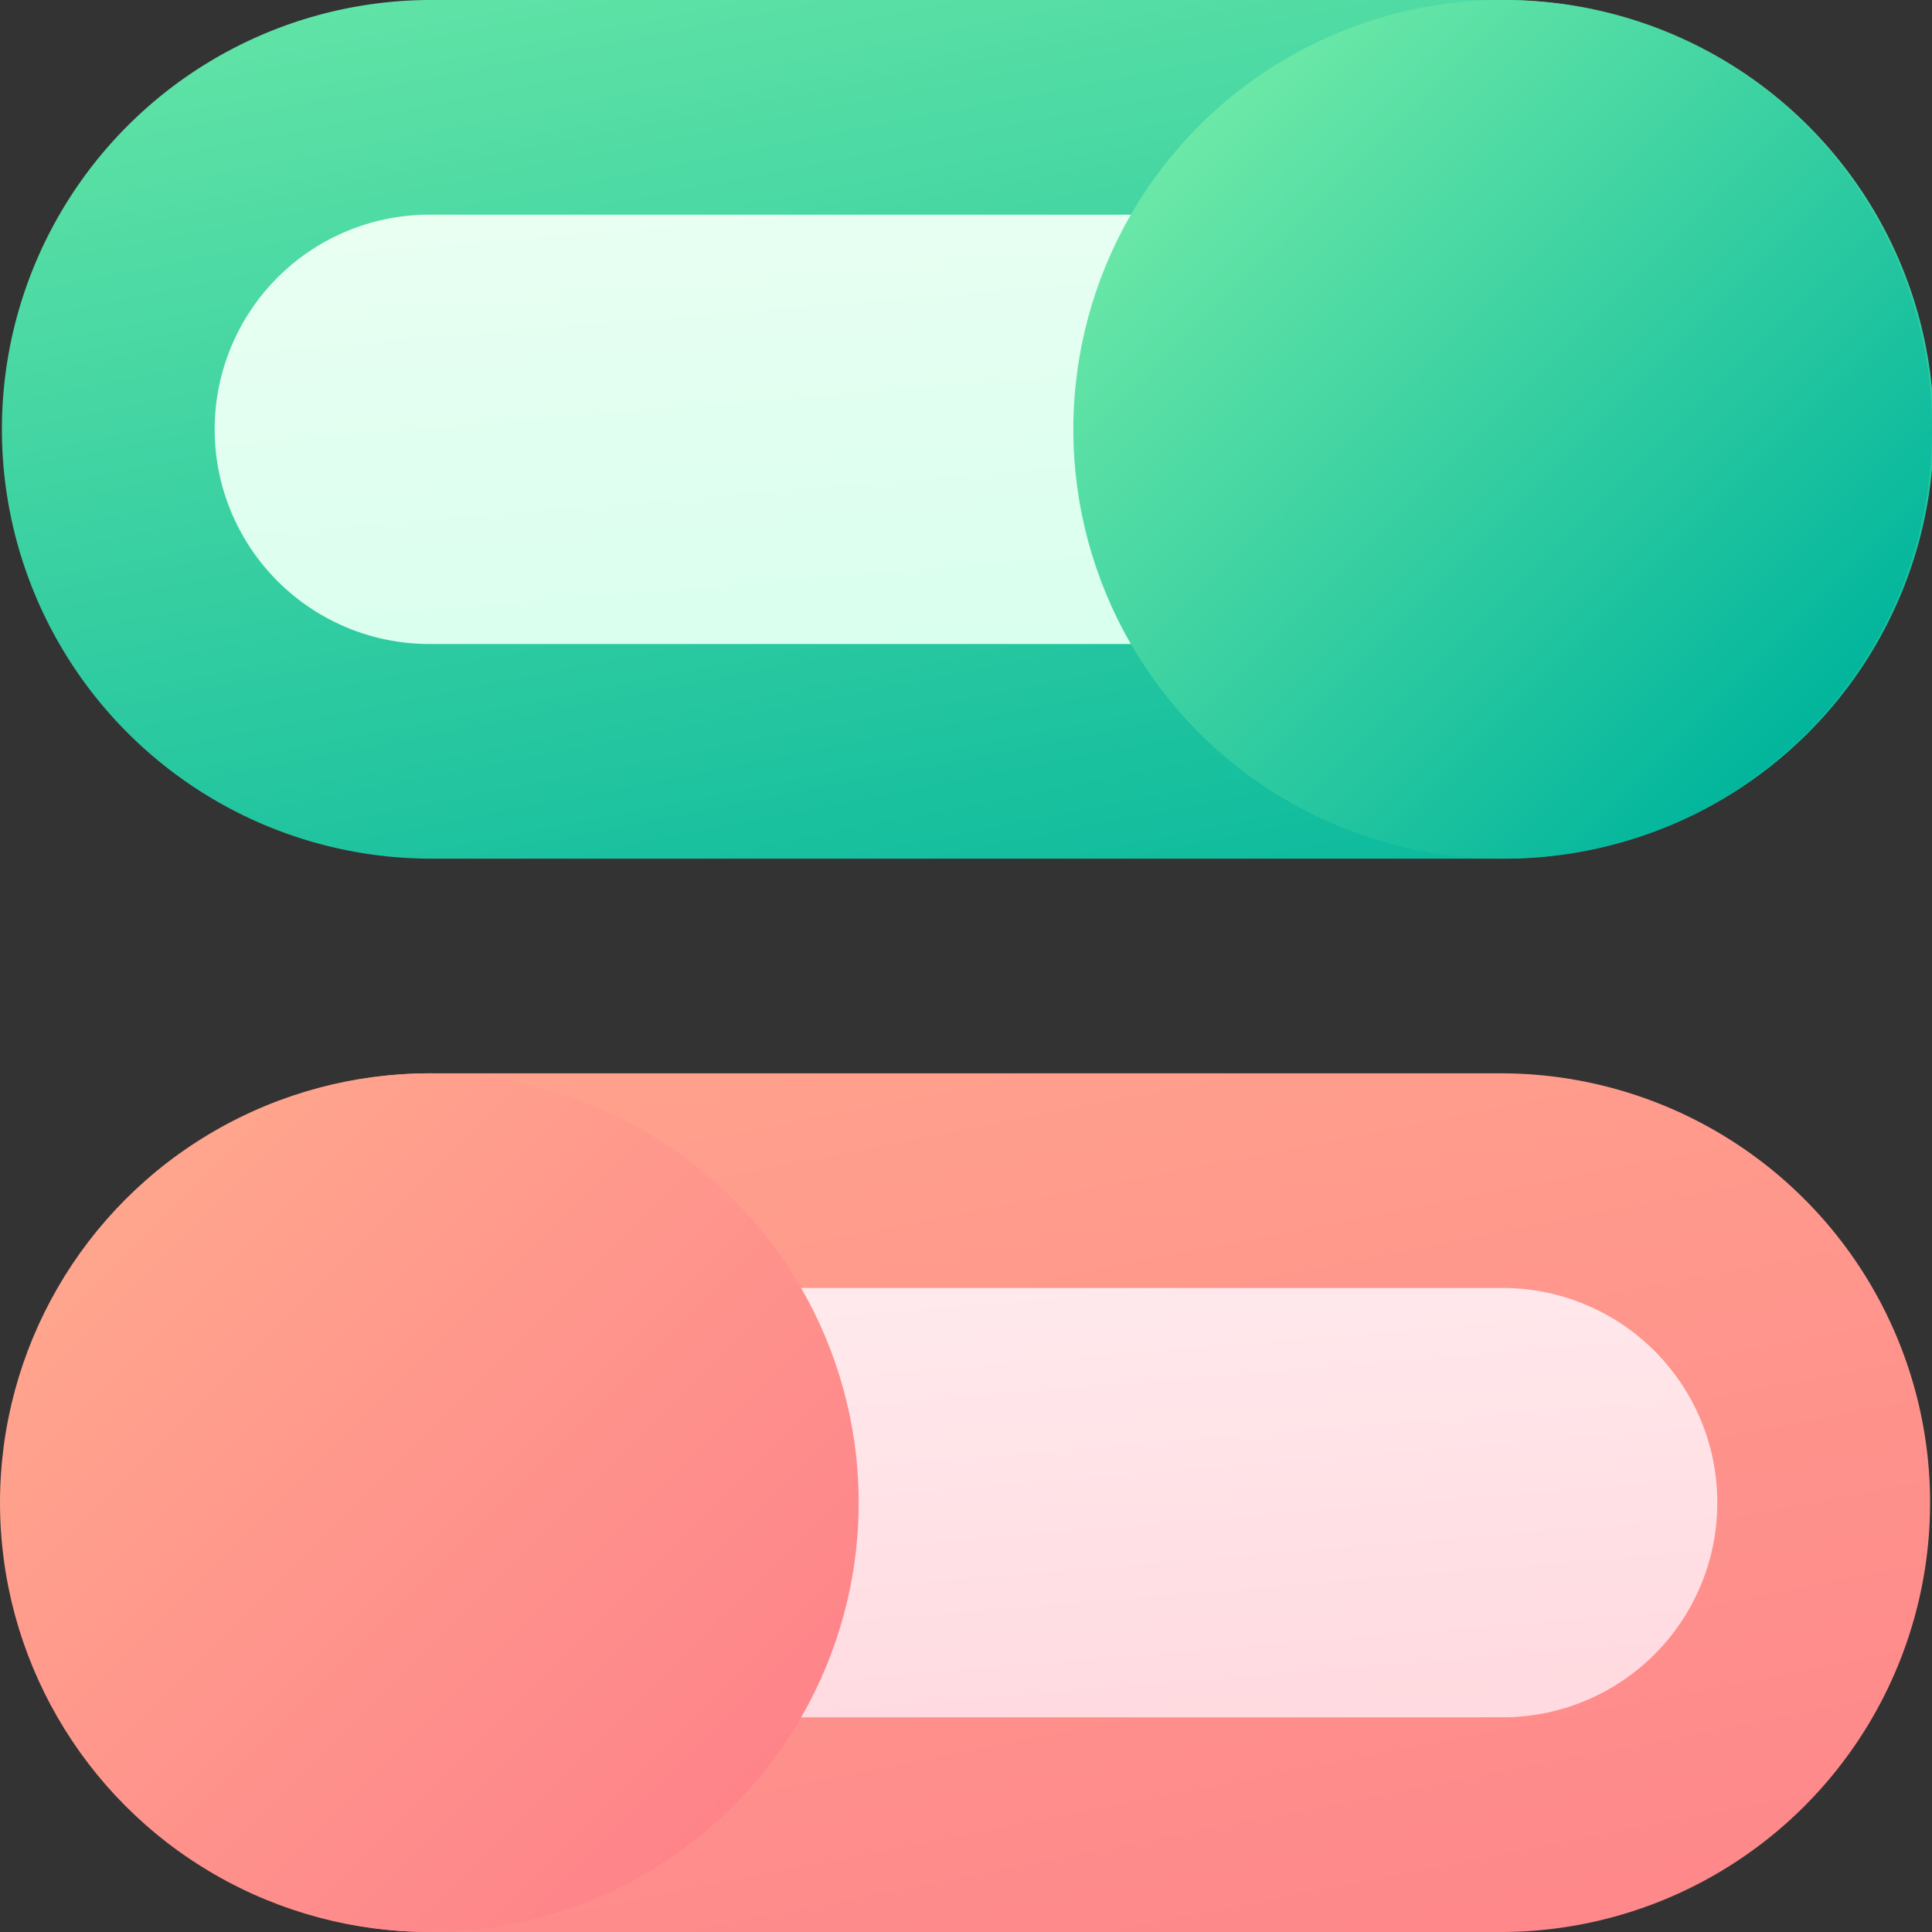 <svg id="toggle-button_1_" data-name="toggle-button (1)" xmlns="http://www.w3.org/2000/svg" xmlns:xlink="http://www.w3.org/1999/xlink" width="228.847" height="228.846" viewBox="0 0 228.847 228.846">
  <rect x="0" y="0" width="228.847" height="228.846" fill="#333333" stroke="none"/>
  <defs>
    <linearGradient id="linear-gradient" x1="0.204" y1="-0.166" x2="0.796" y2="1.166" gradientUnits="objectBoundingBox">
      <stop offset="0" stop-color="#6be8a7"/>
      <stop offset="1" stop-color="#01b59c"/>
    </linearGradient>
    <linearGradient id="linear-gradient-2" x1="0.221" y1="-0.478" x2="0.78" y2="1.478" gradientUnits="objectBoundingBox">
      <stop offset="0" stop-color="#effff4"/>
      <stop offset="1" stop-color="#d1ffec"/>
    </linearGradient>
    <linearGradient id="linear-gradient-3" x1="0.147" y1="0.147" x2="0.853" y2="0.853" xlink:href="#linear-gradient"/>
    <linearGradient id="linear-gradient-4" x1="0.204" y1="-0.166" x2="0.796" y2="1.166" gradientUnits="objectBoundingBox">
      <stop offset="0" stop-color="#ffa58d"/>
      <stop offset="1" stop-color="#fe848a"/>
    </linearGradient>
    <linearGradient id="linear-gradient-5" x1="0.221" y1="-0.478" x2="0.78" y2="1.478" gradientUnits="objectBoundingBox">
      <stop offset="0" stop-color="#fff1f3"/>
      <stop offset="1" stop-color="#ffd3da"/>
    </linearGradient>
    <linearGradient id="linear-gradient-6" x1="0.147" y1="0.147" x2="0.853" y2="0.853" xlink:href="#linear-gradient-4"/>
  </defs>
  <path id="Path_639" data-name="Path 639" d="M183.825,5.833H56.688a50.855,50.855,0,0,0,0,101.709H183.825a50.855,50.855,0,1,0,0-101.709Z" transform="translate(-5.833 -5.833)" fill="url(#linear-gradient)"/>
  <path id="Path_640" data-name="Path 640" d="M35.15,60.577a25.427,25.427,0,0,1,0-50.855H162.286a25.427,25.427,0,1,1,0,50.855Z" transform="translate(15.705 15.705)" fill="url(#linear-gradient-2)"/>
  <circle id="Ellipse_58" data-name="Ellipse 58" cx="50.855" cy="50.855" r="50.855" transform="translate(127.137 0)" fill="url(#linear-gradient-3)"/>
  <path id="Path_641" data-name="Path 641" d="M183.825,25.278H56.688a50.855,50.855,0,0,0,0,101.709H183.825a50.855,50.855,0,0,0,0-101.709Z" transform="translate(-5.833 101.859)" fill="url(#linear-gradient-4)"/>
  <path id="Path_642" data-name="Path 642" d="M35.15,80.021a25.427,25.427,0,0,1,0-50.855H162.286a25.427,25.427,0,1,1,0,50.855Z" transform="translate(15.705 123.397)" fill="url(#linear-gradient-5)"/>
  <circle id="Ellipse_59" data-name="Ellipse 59" cx="50.855" cy="50.855" r="50.855" transform="translate(0 127.137)" fill="url(#linear-gradient-6)"/>
</svg>
